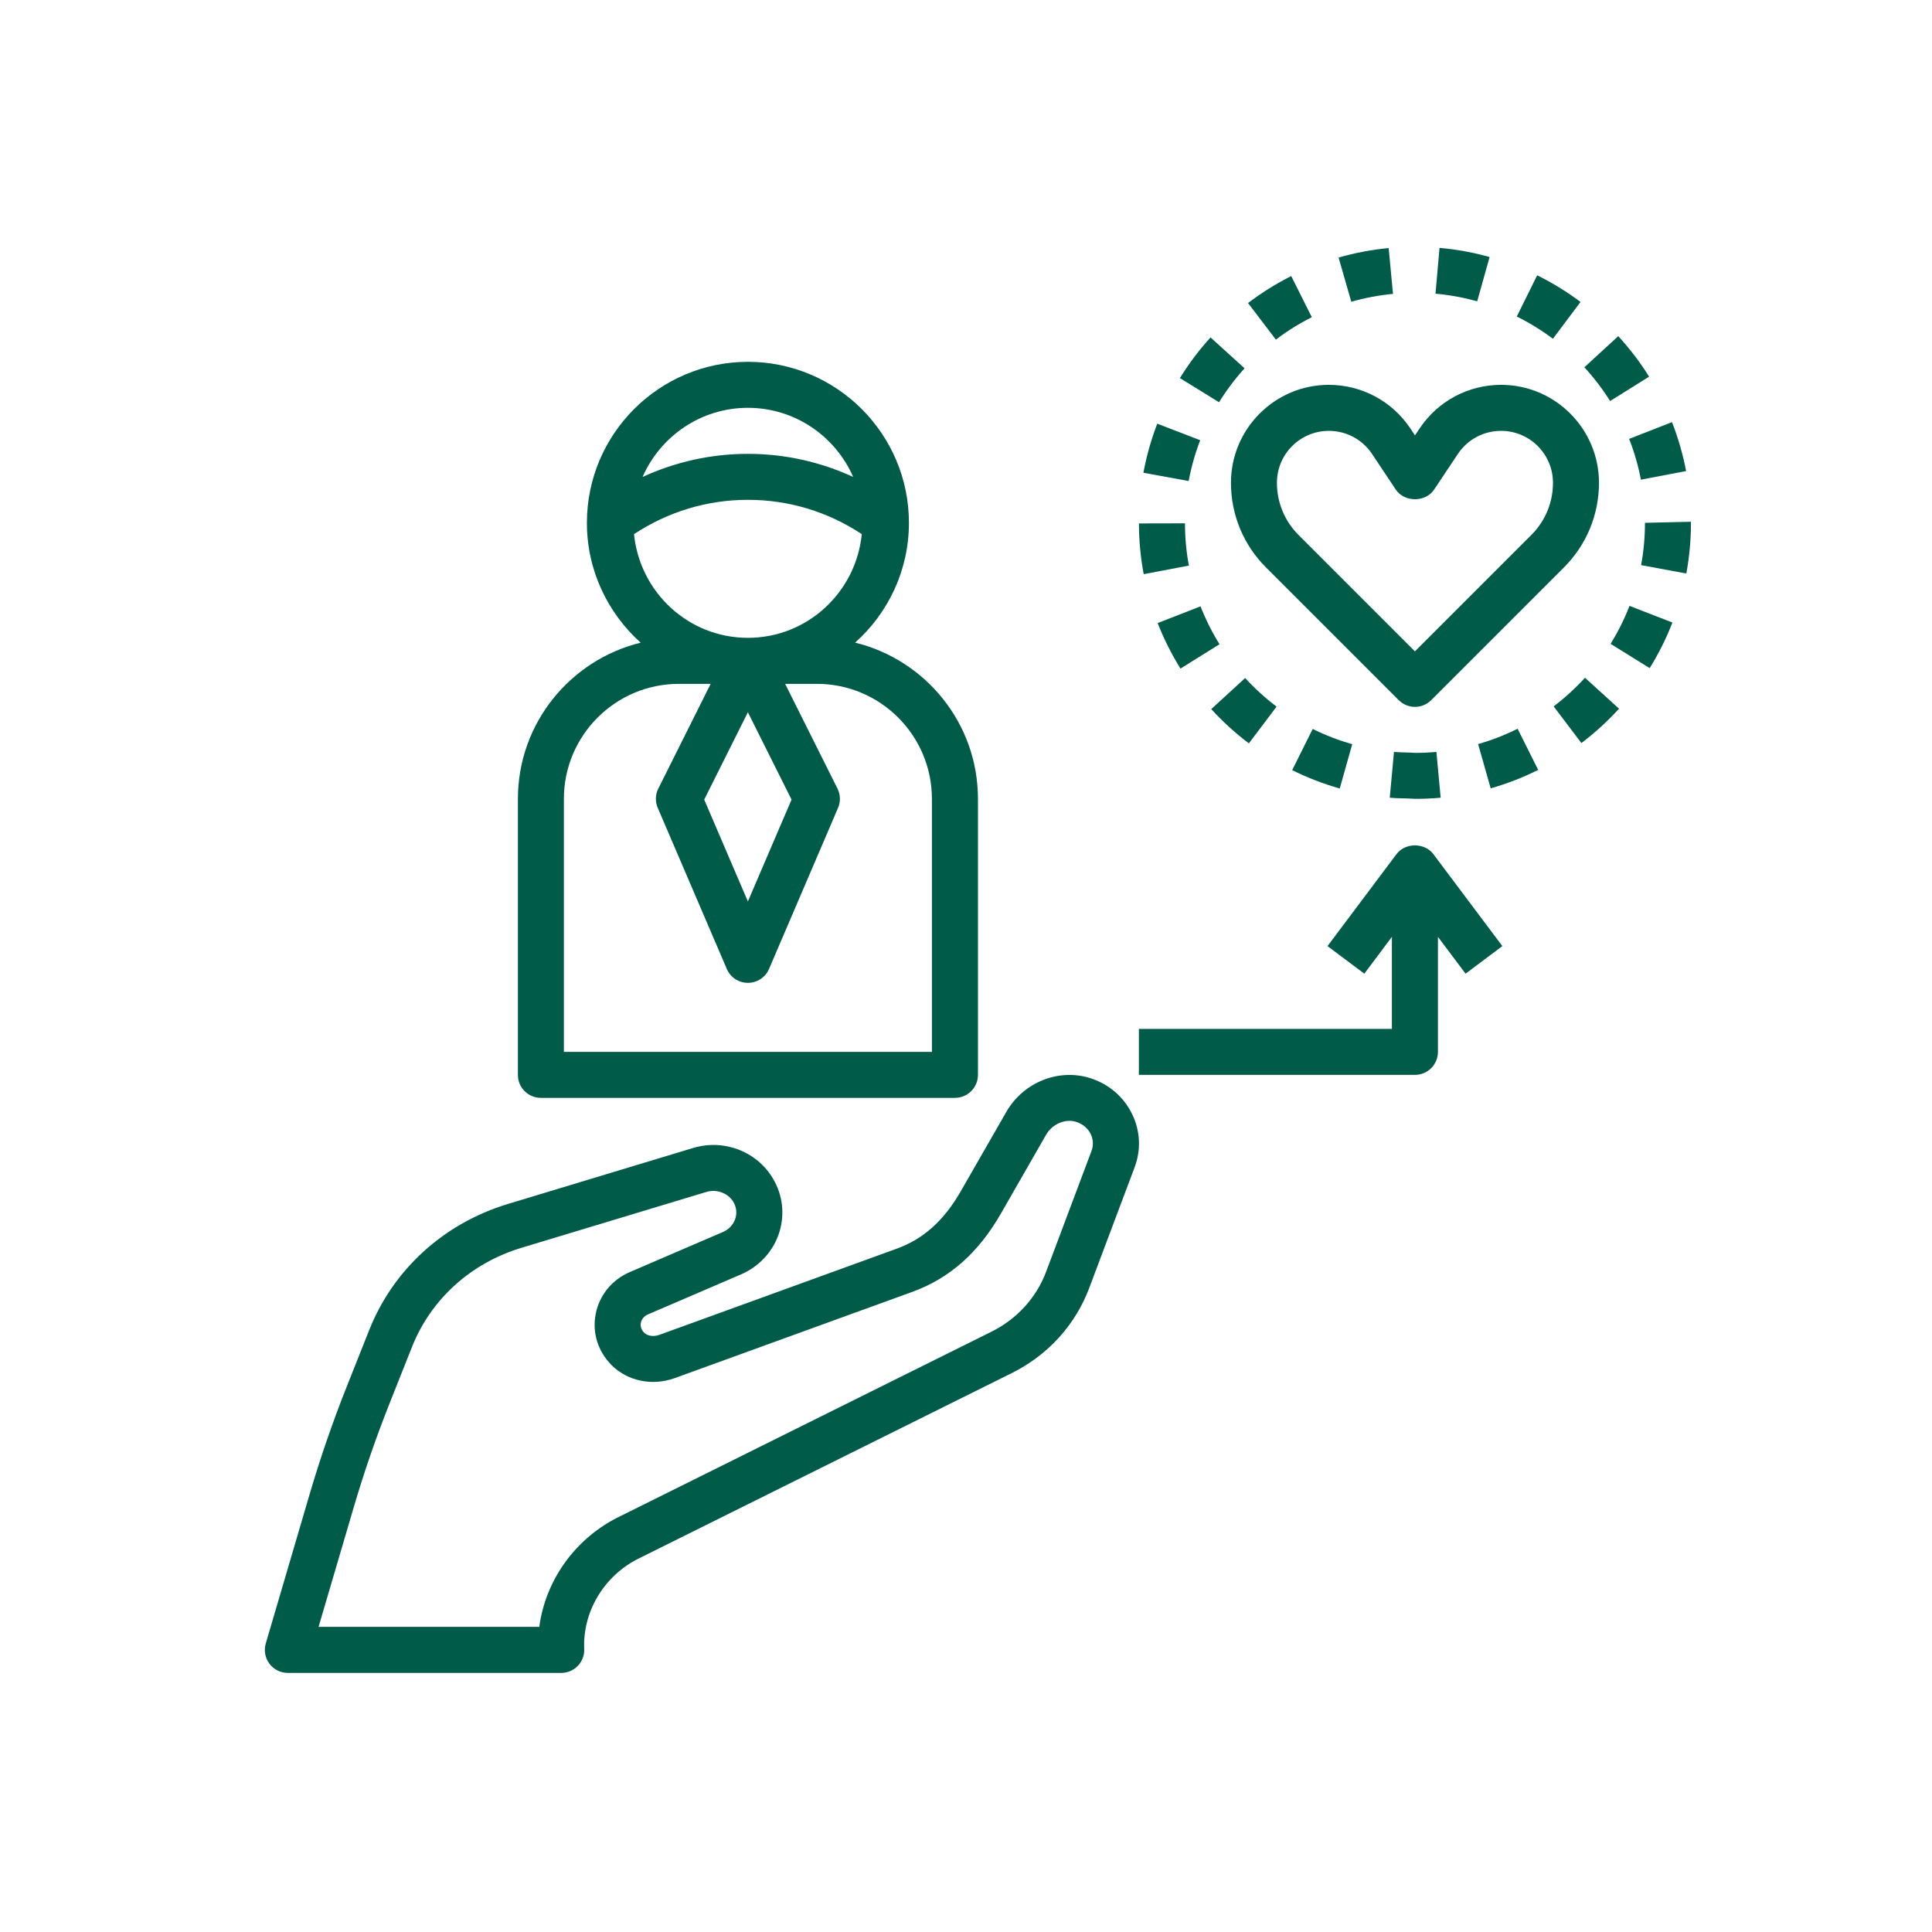 <?xml version="1.0" encoding="utf-8"?>
<!-- Generator: Adobe Illustrator 15.1.0, SVG Export Plug-In . SVG Version: 6.00 Build 0)  -->
<!DOCTYPE svg PUBLIC "-//W3C//DTD SVG 1.1//EN" "http://www.w3.org/Graphics/SVG/1.1/DTD/svg11.dtd">
<svg version="1.1" id="Calque_1" xmlns="http://www.w3.org/2000/svg" xmlns:xlink="http://www.w3.org/1999/xlink" x="0px" y="0px"
	 width="113.391px" height="113.391px" viewBox="0 0 113.391 113.391" enable-background="new 0 0 113.391 113.391"
	 xml:space="preserve">
<path fill="#005B49" d="M20.761,88.463c0.602-2.049,1.309-4.098,2.1-6.09l1.32-3.322c1.111-2.797,3.449-4.914,6.414-5.813
	l10.854-3.279c0.641-0.195,1.34,0.086,1.631,0.652c0.154,0.297,0.176,0.637,0.064,0.949c-0.121,0.334-0.375,0.602-0.717,0.748
	l-5.469,2.354c-1.043,0.447-1.791,1.369-1.998,2.469c-0.211,1.1,0.137,2.193,0.945,3c0.938,0.932,2.387,1.227,3.701,0.75
	l13.947-5.063c2.172-0.789,3.867-2.287,5.186-4.584l2.658-4.635c0.367-0.637,1.131-0.961,1.775-0.752
	c0.381,0.123,0.68,0.377,0.844,0.715c0.15,0.314,0.166,0.666,0.045,0.99l-2.664,7.09c-0.572,1.525-1.713,2.775-3.213,3.52
	L36.174,89.101c-2.49,1.291-4.166,3.703-4.523,6.381H18.697L20.761,88.463z M16.894,98.185h16.043c0.369,0,0.721-0.148,0.977-0.416
	c0.254-0.266,0.391-0.623,0.373-0.99c-0.092-2.172,1.139-4.242,3.109-5.264L59.39,80.584c2.111-1.051,3.723-2.82,4.537-4.988
	l2.666-7.09c0.383-1.02,0.334-2.125-0.143-3.109c-0.486-1.01-1.354-1.76-2.441-2.113c-1.861-0.602-3.945,0.227-4.949,1.977
	l-2.66,4.635c-1,1.742-2.195,2.818-3.766,3.389l-13.947,5.063c-0.324,0.115-0.684,0.064-0.875-0.125
	c-0.215-0.215-0.229-0.438-0.199-0.584c0.041-0.217,0.191-0.398,0.414-0.494l5.469-2.352c1.023-0.439,1.822-1.285,2.191-2.316
	c0.367-1.027,0.295-2.129-0.207-3.1c-0.893-1.732-2.916-2.572-4.813-1.998l-10.852,3.281c-3.758,1.137-6.727,3.832-8.143,7.396
	l-1.32,3.322c-0.822,2.068-1.557,4.197-2.182,6.328l-2.572,8.752c-0.119,0.406-0.039,0.85,0.215,1.188
	C16.068,97.986,16.47,98.185,16.894,98.185"/>
<path fill="#005B49" d="M84.394,61.736v-6.75l1.621,2.16l2.16-1.619l-4.051-5.4c-0.51-0.68-1.65-0.68-2.16,0l-4.051,5.4l2.16,1.619
	l1.619-2.16v5.4h-14.85v2.699h16.199C83.789,63.086,84.394,62.482,84.394,61.736"/>
<path fill="#005B49" d="M77.992,25.287c1.021,0,1.969,0.506,2.535,1.355l1.395,2.094c0.502,0.752,1.746,0.752,2.246,0l1.396-2.094
	c0.566-0.85,1.514-1.355,2.535-1.355c1.68,0,3.047,1.365,3.047,3.047c0,1.156-0.451,2.246-1.27,3.063l-6.832,6.832l-6.832-6.832
	c-0.816-0.816-1.268-1.904-1.268-3.063C74.945,26.652,76.31,25.287,77.992,25.287 M72.246,28.334c0,1.877,0.73,3.643,2.059,4.971
	l7.787,7.787c0.264,0.262,0.607,0.395,0.953,0.395c0.348,0,0.691-0.133,0.955-0.396l7.787-7.785
	c1.326-1.328,2.059-3.094,2.059-4.971c0-3.168-2.578-5.748-5.746-5.748c-1.926,0-3.713,0.957-4.783,2.561l-0.27,0.406l-0.271-0.408
	c-1.07-1.602-2.857-2.559-4.783-2.559C74.824,22.586,72.246,25.166,72.246,28.334"/>
<path fill="#005B49" d="M96.787,22.107c-0.525-0.846-1.137-1.645-1.811-2.377l-1.988,1.826c0.563,0.613,1.07,1.279,1.512,1.98
	L96.787,22.107z"/>
<path fill="#005B49" d="M76.992,18.617l-1.209-2.414c-0.889,0.445-1.74,0.979-2.535,1.582l1.635,2.148
	C75.543,19.429,76.254,18.986,76.992,18.617"/>
<path fill="#005B49" d="M67.945,36.568c0.359,0.926,0.813,1.824,1.338,2.672l2.291-1.428c-0.438-0.705-0.813-1.455-1.113-2.225
	L67.945,36.568z"/>
<path fill="#005B49" d="M74.924,41.472c-0.662-0.5-1.281-1.063-1.844-1.678l-1.992,1.824c0.672,0.734,1.416,1.412,2.209,2.01
	L74.924,41.472z"/>
<path fill="#005B49" d="M73.045,21.617l-1.998-1.813c-0.67,0.736-1.273,1.539-1.797,2.387l2.297,1.418
	C71.982,22.902,72.486,22.234,73.045,21.617"/>
<path fill="#005B49" d="M96.306,28.152l2.654-0.506c-0.189-0.98-0.467-1.945-0.83-2.871l-2.514,0.984
	C95.92,26.531,96.152,27.336,96.306,28.152"/>
<path fill="#005B49" d="M69.777,33.195c-0.152-0.813-0.23-1.646-0.23-2.48l-2.701,0.006c0.002,0.998,0.096,2,0.279,2.977
	L69.777,33.195z"/>
<path fill="#005B49" d="M70.441,25.838l-2.52-0.971c-0.359,0.93-0.631,1.896-0.813,2.879l2.656,0.486
	C69.916,27.418,70.142,26.611,70.441,25.838"/>
<path fill="#005B49" d="M96.318,33.168l2.654,0.492c0.18-0.977,0.271-1.977,0.271-2.934v-0.104l-2.699,0.063
	C96.545,31.519,96.469,32.353,96.318,33.168"/>
<path fill="#005B49" d="M92.763,17.722c-0.799-0.598-1.654-1.125-2.545-1.564l-1.197,2.42c0.742,0.365,1.455,0.805,2.121,1.305
	L92.763,17.722z"/>
<path fill="#005B49" d="M78.631,46.277l0.732-2.6c-0.799-0.225-1.578-0.527-2.32-0.895l-1.203,2.418
	C76.732,45.644,77.672,46.006,78.631,46.277"/>
<path fill="#005B49" d="M95.021,41.594l-1.996-1.816c-0.559,0.611-1.178,1.178-1.84,1.68l1.629,2.152
	C93.609,43.006,94.351,42.332,95.021,41.594"/>
<path fill="#005B49" d="M86.752,43.67l0.738,2.598c0.957-0.271,1.896-0.637,2.787-1.082l-1.207-2.416
	C88.328,43.14,87.549,43.445,86.752,43.67"/>
<path fill="#005B49" d="M81.756,17.248l-0.254-2.689c-0.994,0.094-1.982,0.281-2.938,0.557l0.744,2.594
	C80.105,17.482,80.927,17.326,81.756,17.248"/>
<path fill="#005B49" d="M87.426,15.086c-0.959-0.27-1.947-0.451-2.939-0.537l-0.236,2.689c0.826,0.072,1.648,0.225,2.447,0.445
	L87.426,15.086z"/>
<path fill="#005B49" d="M81.814,44.131l-0.248,2.688c0.494,0.047,0.961,0.027,1.498,0.066c0.502,0,0.998-0.023,1.49-0.066
	l-0.25-2.689c-0.408,0.037-0.82,0.057-1.24,0.057C82.64,44.154,82.226,44.168,81.814,44.131"/>
<path fill="#005B49" d="M95.638,35.56c-0.299,0.773-0.674,1.521-1.109,2.229l2.293,1.424c0.525-0.848,0.975-1.748,1.334-2.676
	L95.638,35.56z"/>
<path fill="#005B49" d="M33.095,46.886c0-3.723,3.027-6.75,6.75-6.75h1.865l-3.072,6.146c-0.178,0.354-0.191,0.77-0.033,1.135
	l4.051,9.449c0.209,0.498,0.699,0.818,1.238,0.818c0.541,0,1.029-0.32,1.242-0.818l4.049-9.449c0.156-0.365,0.145-0.779-0.033-1.135
	l-3.072-6.146h1.865c3.723,0,6.75,3.027,6.75,6.75v14.85h-21.6V46.886L33.095,46.886z M37.211,31.349
	c1.992-1.314,4.285-2.014,6.684-2.014s4.691,0.697,6.684,2.014c-0.338,3.406-3.188,6.086-6.684,6.086
	C40.4,37.435,37.551,34.756,37.211,31.349 M43.894,23.935c2.764,0,5.139,1.674,6.18,4.057c-1.926-0.885-4.016-1.355-6.18-1.355
	c-2.162,0-4.254,0.471-6.18,1.355C38.756,25.609,41.131,23.935,43.894,23.935 M46.457,46.929l-2.563,5.979l-2.563-5.979l2.563-5.125
	L46.457,46.929z M31.746,64.435h24.299c0.746,0,1.352-0.604,1.352-1.35V46.886c0-4.438-3.078-8.16-7.209-9.17
	c1.936-1.73,3.158-4.238,3.158-7.031c0-5.211-4.238-9.449-9.449-9.449s-9.451,4.238-9.451,9.449v0.012v0.004
	c0.004,2.787,1.229,5.287,3.156,7.018c-4.127,1.01-7.205,4.73-7.205,9.168v16.201C30.394,63.832,31,64.435,31.746,64.435"/>
</svg>

